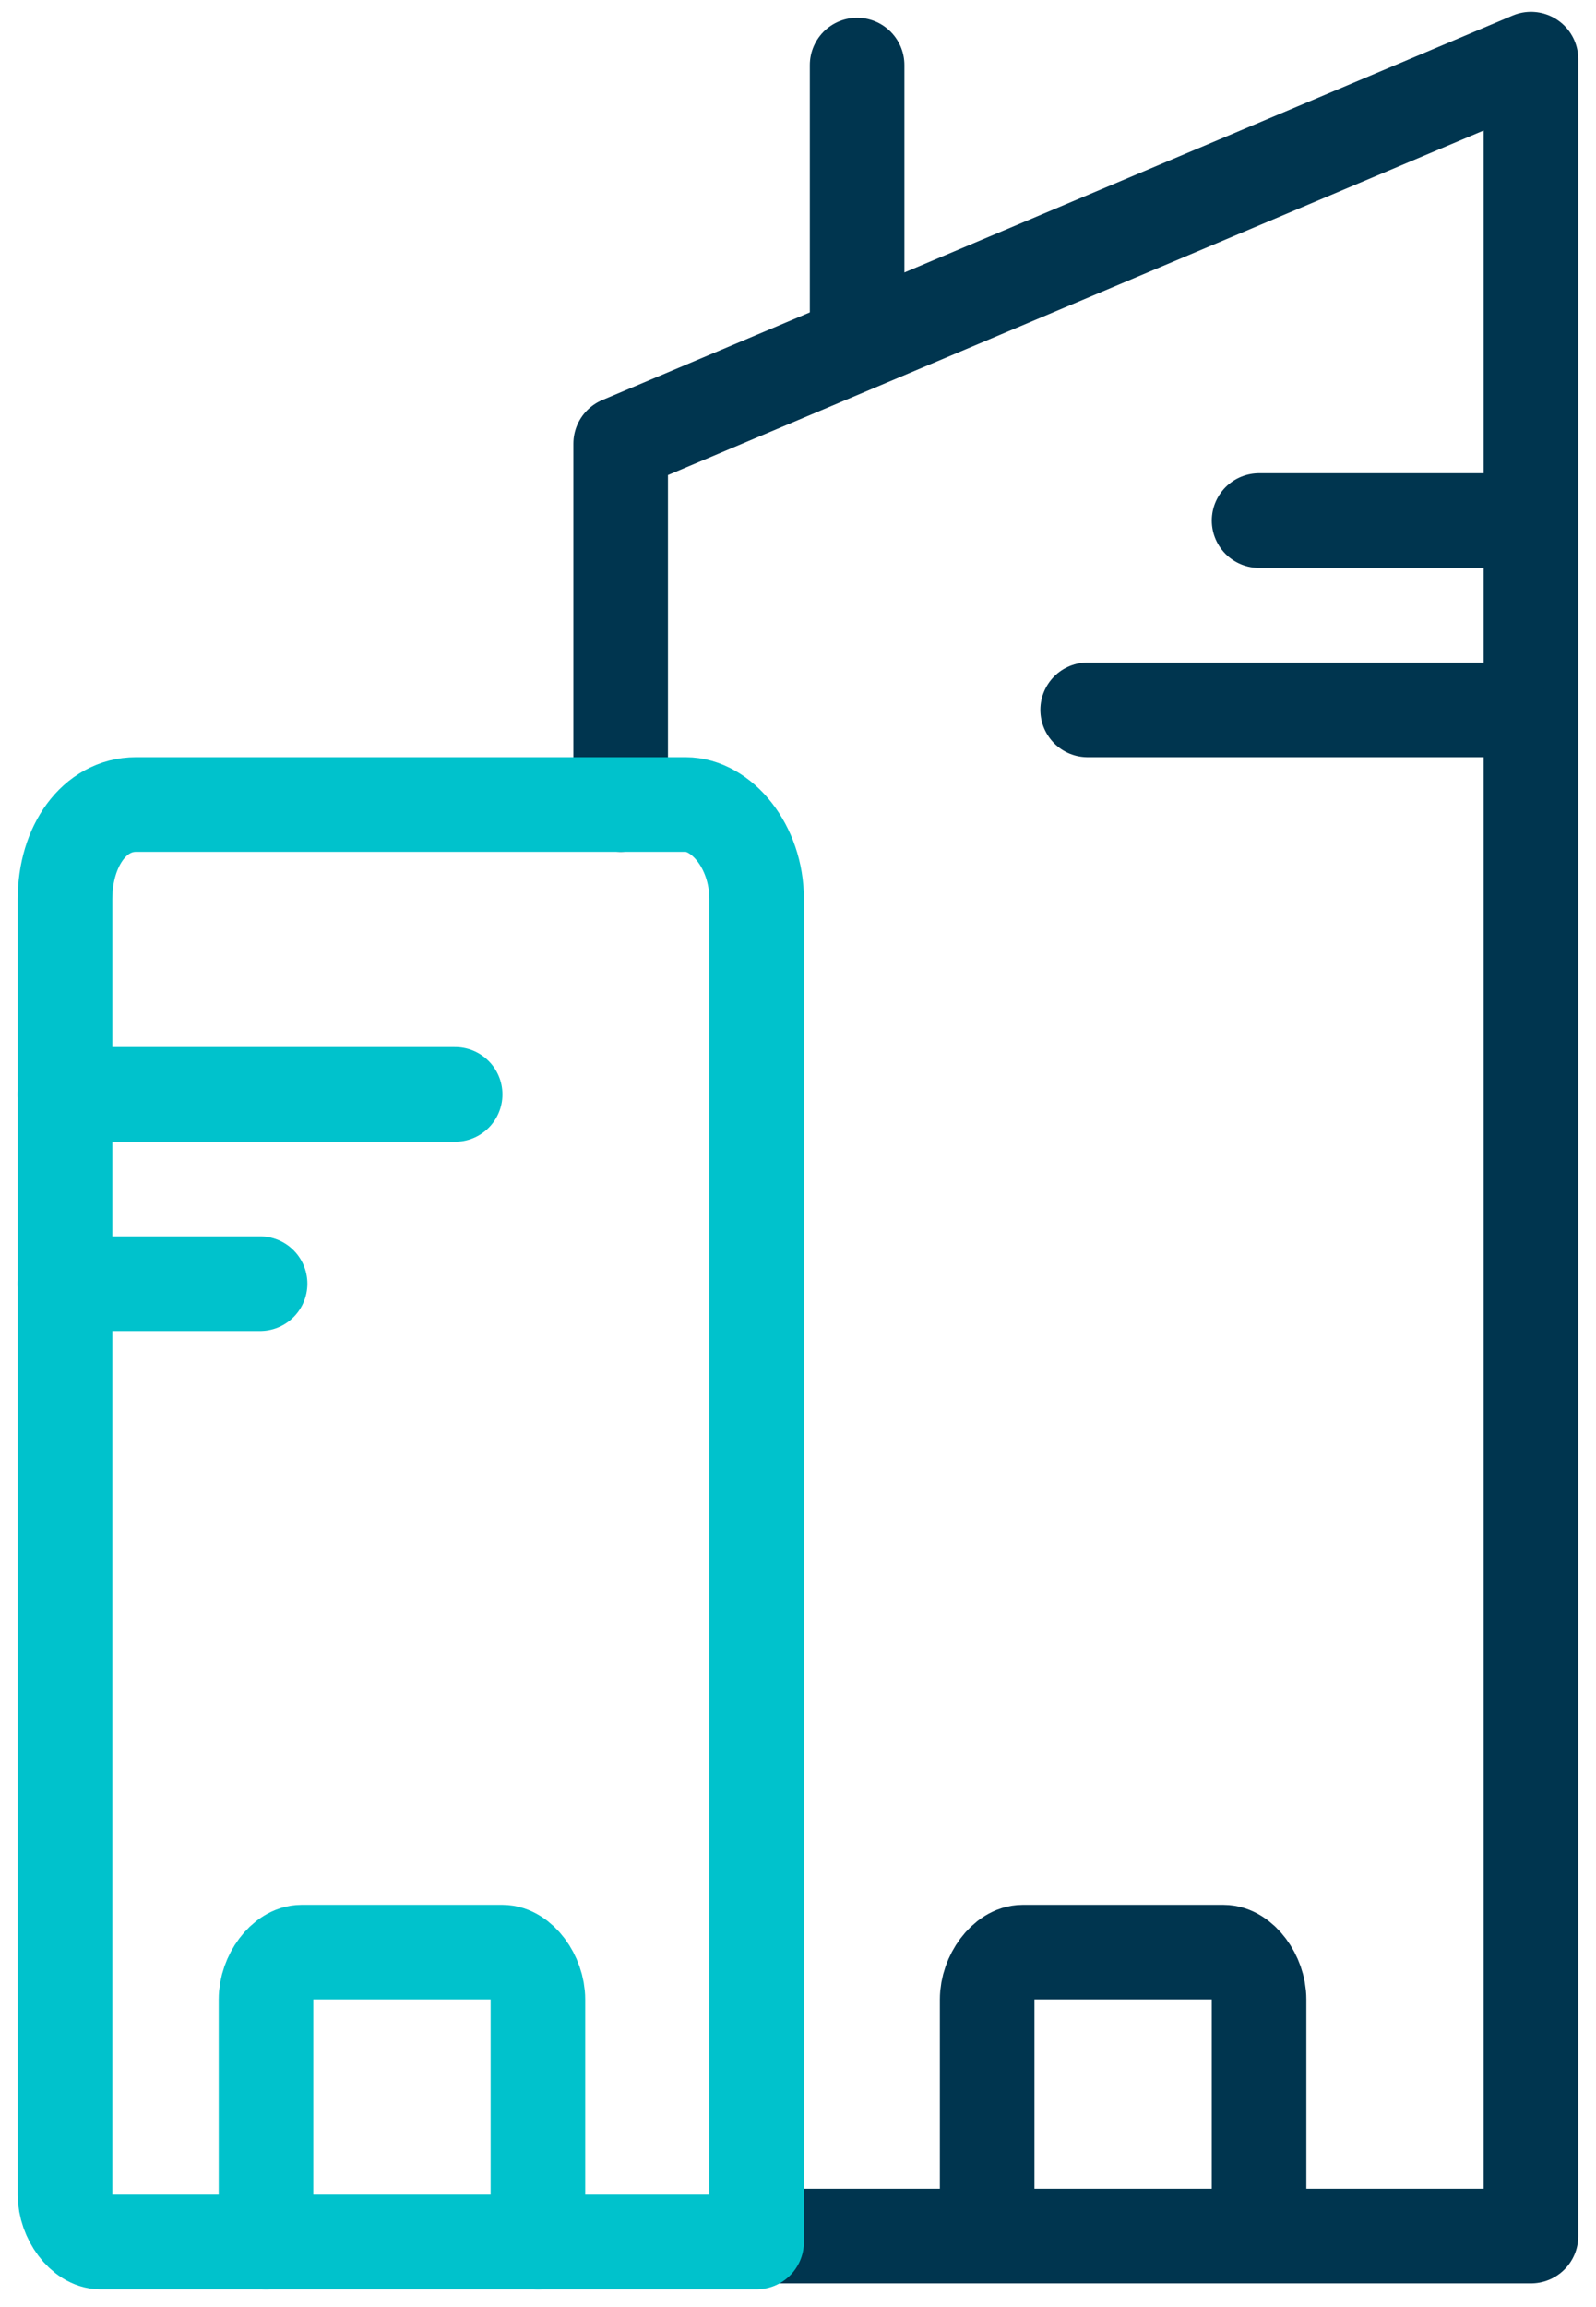 <?xml version="1.0" encoding="utf-8"?>
<!-- Generator: Adobe Illustrator 28.1.0, SVG Export Plug-In . SVG Version: 6.00 Build 0)  -->
<svg version="1.1" id="a" xmlns="http://www.w3.org/2000/svg" xmlns:xlink="http://www.w3.org/1999/xlink" x="0px" y="0px"
	 width="27px" height="39px" viewBox="0 0 27 39" style="enable-background:new 0 0 27 39;" xml:space="preserve">
<style type="text/css">
	.st0{fill:none;stroke:#00354F;stroke-width:1.6;stroke-linecap:round;stroke-linejoin:round;}
	.st1{fill:none;stroke:#00C2CC;stroke-width:1.6;stroke-linecap:round;stroke-linejoin:round;}
</style>
<g id="b">
	<g id="c">
		<g id="d">
			<path id="e" class="st0" d="M10.5,13.6V7.5L25.9,1v36.8H12.8"/>
			<path id="f" class="st1" d="M12.8,37.9H1.7c-0.3,0-0.6-0.4-0.6-0.8V15.2c0-0.9,0.5-1.6,1.2-1.6h9.3c0.6,0,1.2,0.7,1.2,1.6V37.9z"
				/>
			<path id="g" class="st1" d="M9.1,37.9v-4.1c0-0.4-0.3-0.8-0.6-0.8H5.1c-0.3,0-0.6,0.4-0.6,0.8v4.1"/>
			<path id="h" class="st1" d="M1.1,18.5h6.6"/>
			<path id="i" class="st0" d="M21.3,8.8h4.1"/>
			<path id="j" class="st0" d="M18.4,12h7"/>
			<path id="k" class="st1" d="M1.1,21.7h3.3"/>
		</g>
		<line class="st0" x1="14.5" y1="1.1" x2="14.5" y2="5.8"/>
	</g>
</g>
<path id="l" class="st0" d="M21.3,37.7v-3.9c0-0.4-0.3-0.8-0.6-0.8h-3.4c-0.3,0-0.6,0.4-0.6,0.8v3.9"/>
</svg>
